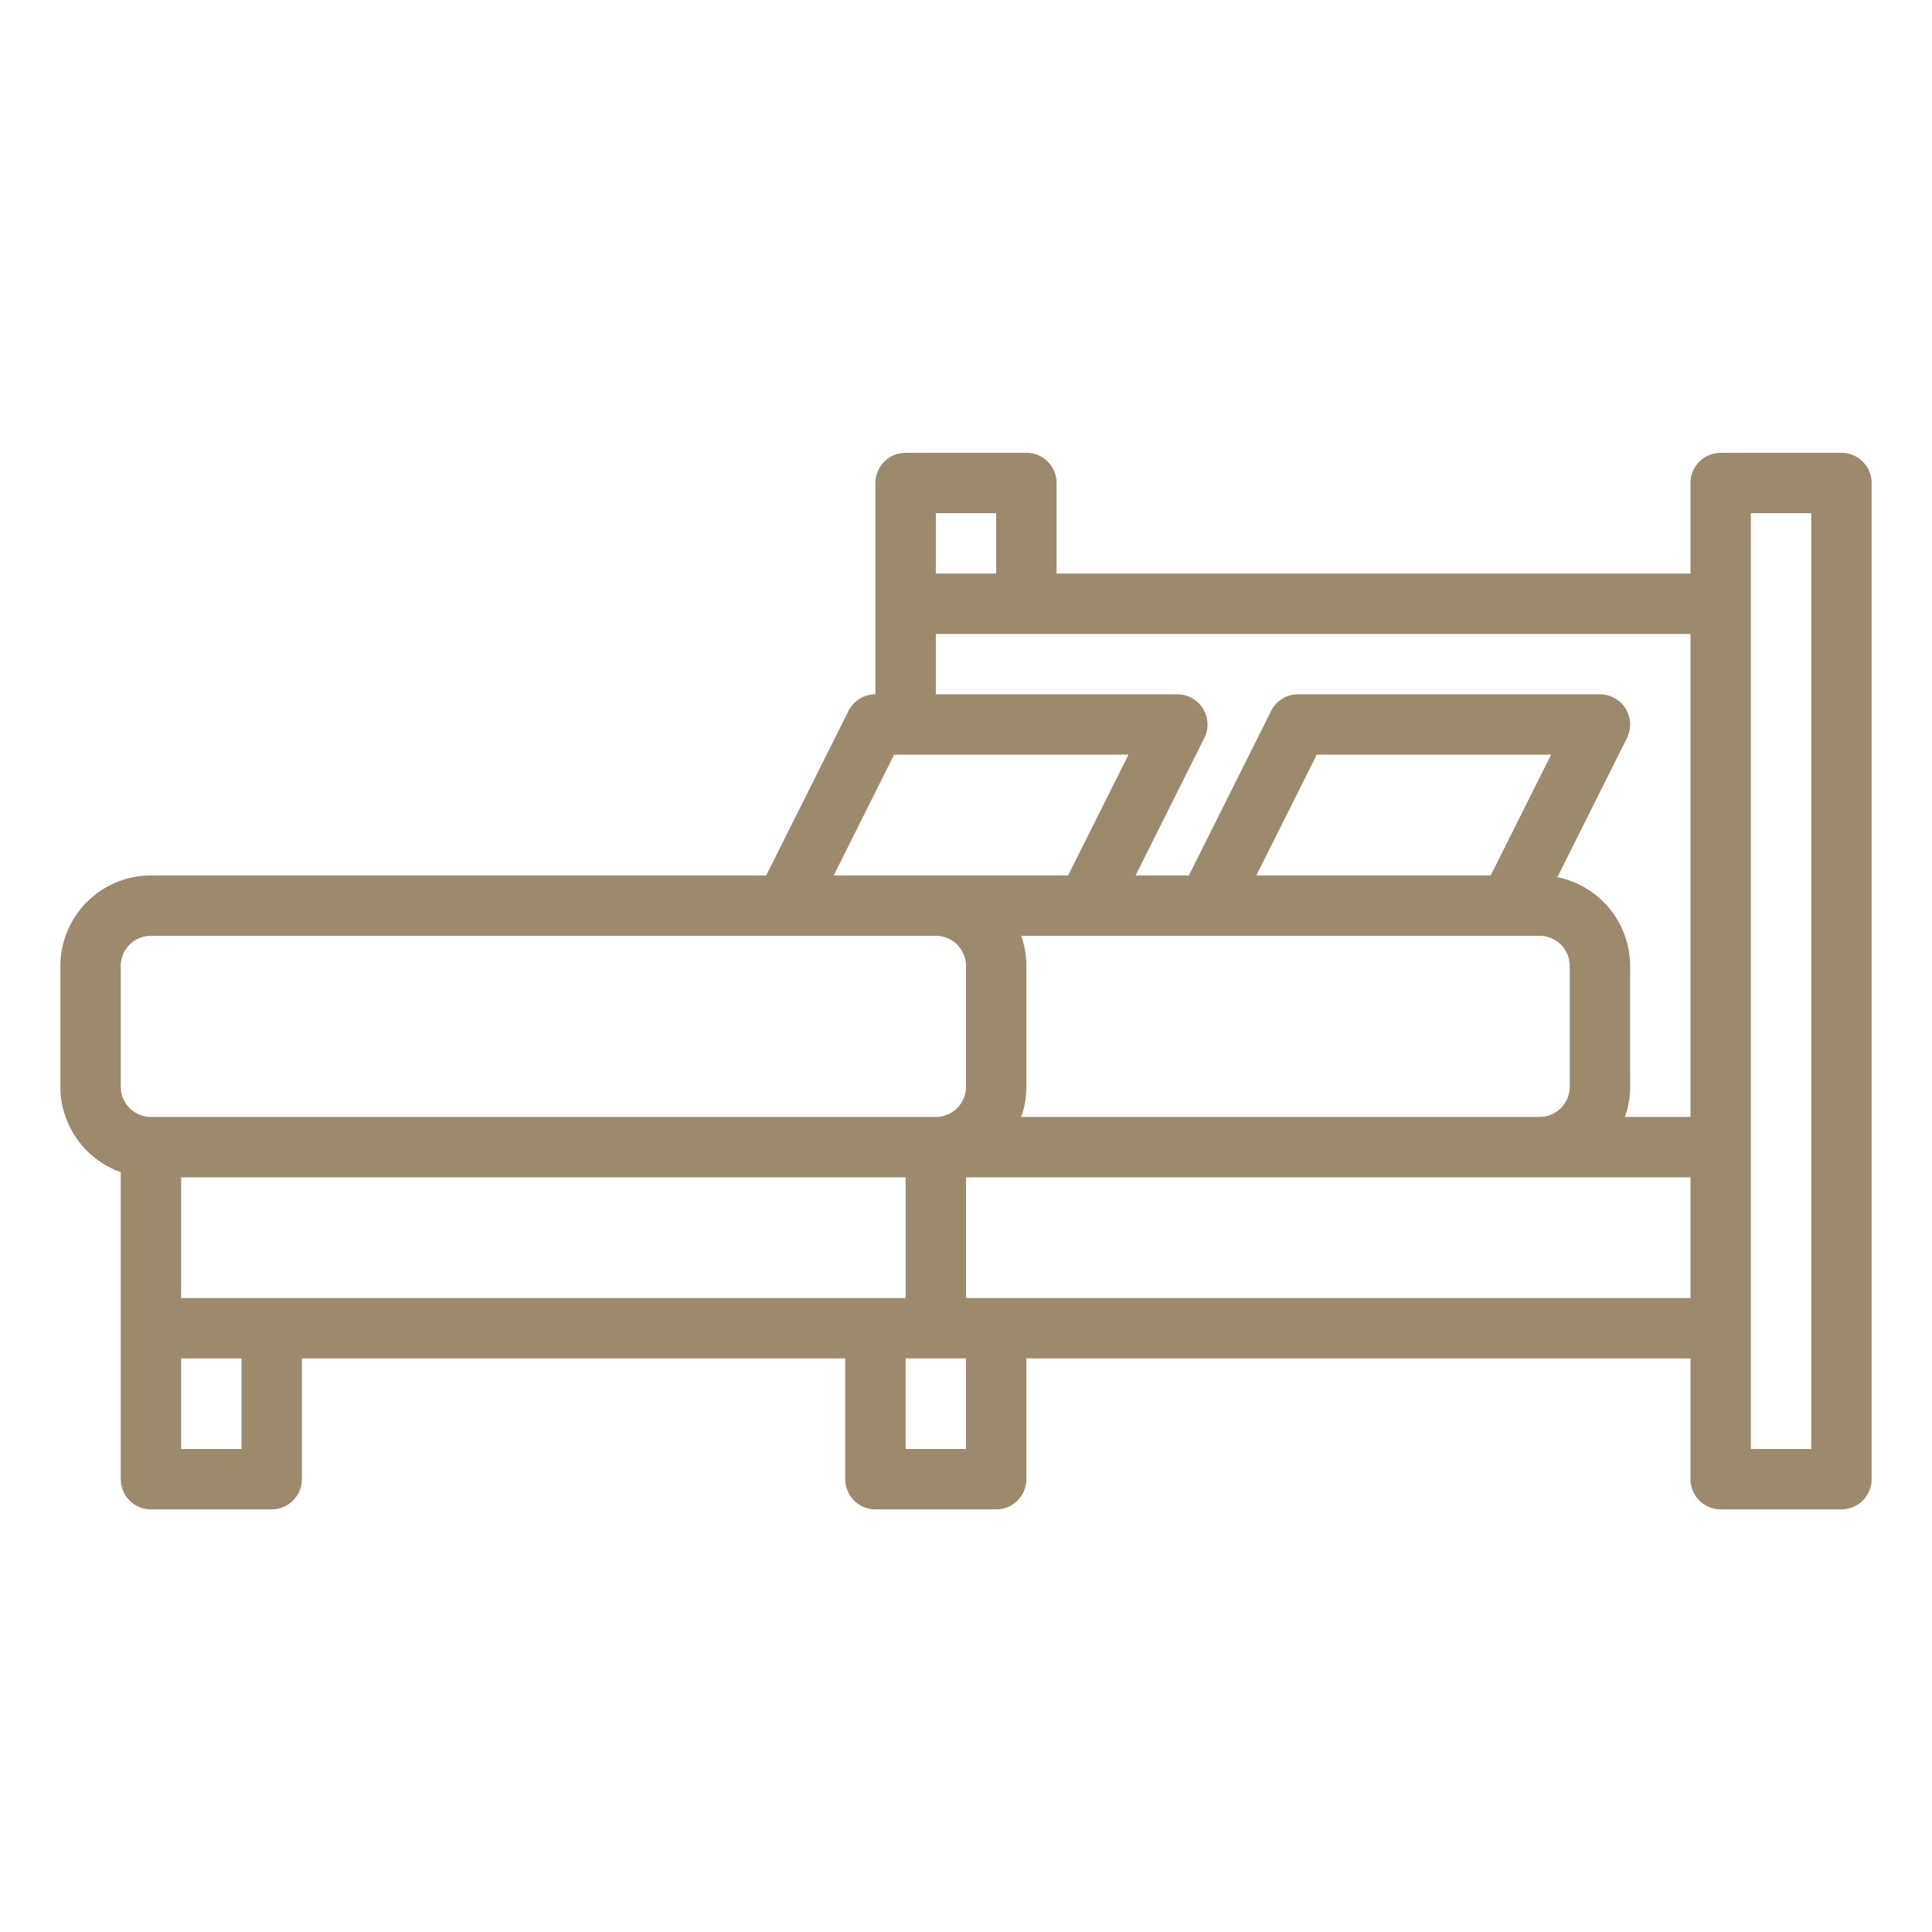 <svg xmlns="http://www.w3.org/2000/svg" viewBox="0 0 512 512"><g data-name="Out line"><path fill="#9D896B" d="M488,120H456a8,8,0,0,0-8,8v24H280V128a8,8,0,0,0-8-8H240a8,8,0,0,0-8,8v56a8,8,0,0,0-7.155,4.422L203.056,232H40a24.027,24.027,0,0,0-24,24v32a24.038,24.038,0,0,0,16,22.624V392a8,8,0,0,0,8,8H72a8,8,0,0,0,8-8V360H224v32a8,8,0,0,0,8,8h32a8,8,0,0,0,8-8V360H448v32a8,8,0,0,0,8,8h32a8,8,0,0,0,8-8V128A8,8,0,0,0,488,120ZM264,136v16H248V136Zm-16,32H448V296H430.624A23.882,23.882,0,0,0,432,288V256a24.039,24.039,0,0,0-19.289-23.533l18.444-36.889A8,8,0,0,0,424,184H344a8,8,0,0,0-7.155,4.422L315.056,232H300.944l18.211-36.422A8,8,0,0,0,312,184H248ZM48,344V312H240v32Zm222.624-96H408a8.009,8.009,0,0,1,8,8v32a8.009,8.009,0,0,1-8,8H270.624A23.882,23.882,0,0,0,272,288V256A23.882,23.882,0,0,0,270.624,248Zm124.432-16H332.944l16-32h62.111ZM236.944,200h62.111l-16,32H220.944ZM32,256a8.009,8.009,0,0,1,8-8H248a8.009,8.009,0,0,1,8,8v32a8.009,8.009,0,0,1-8,8H40a8.009,8.009,0,0,1-8-8ZM64,384H48V360H64Zm192,0H240V360h16Zm0-40V312H448v32Zm224,40H464V136h16Z"/></g></svg>